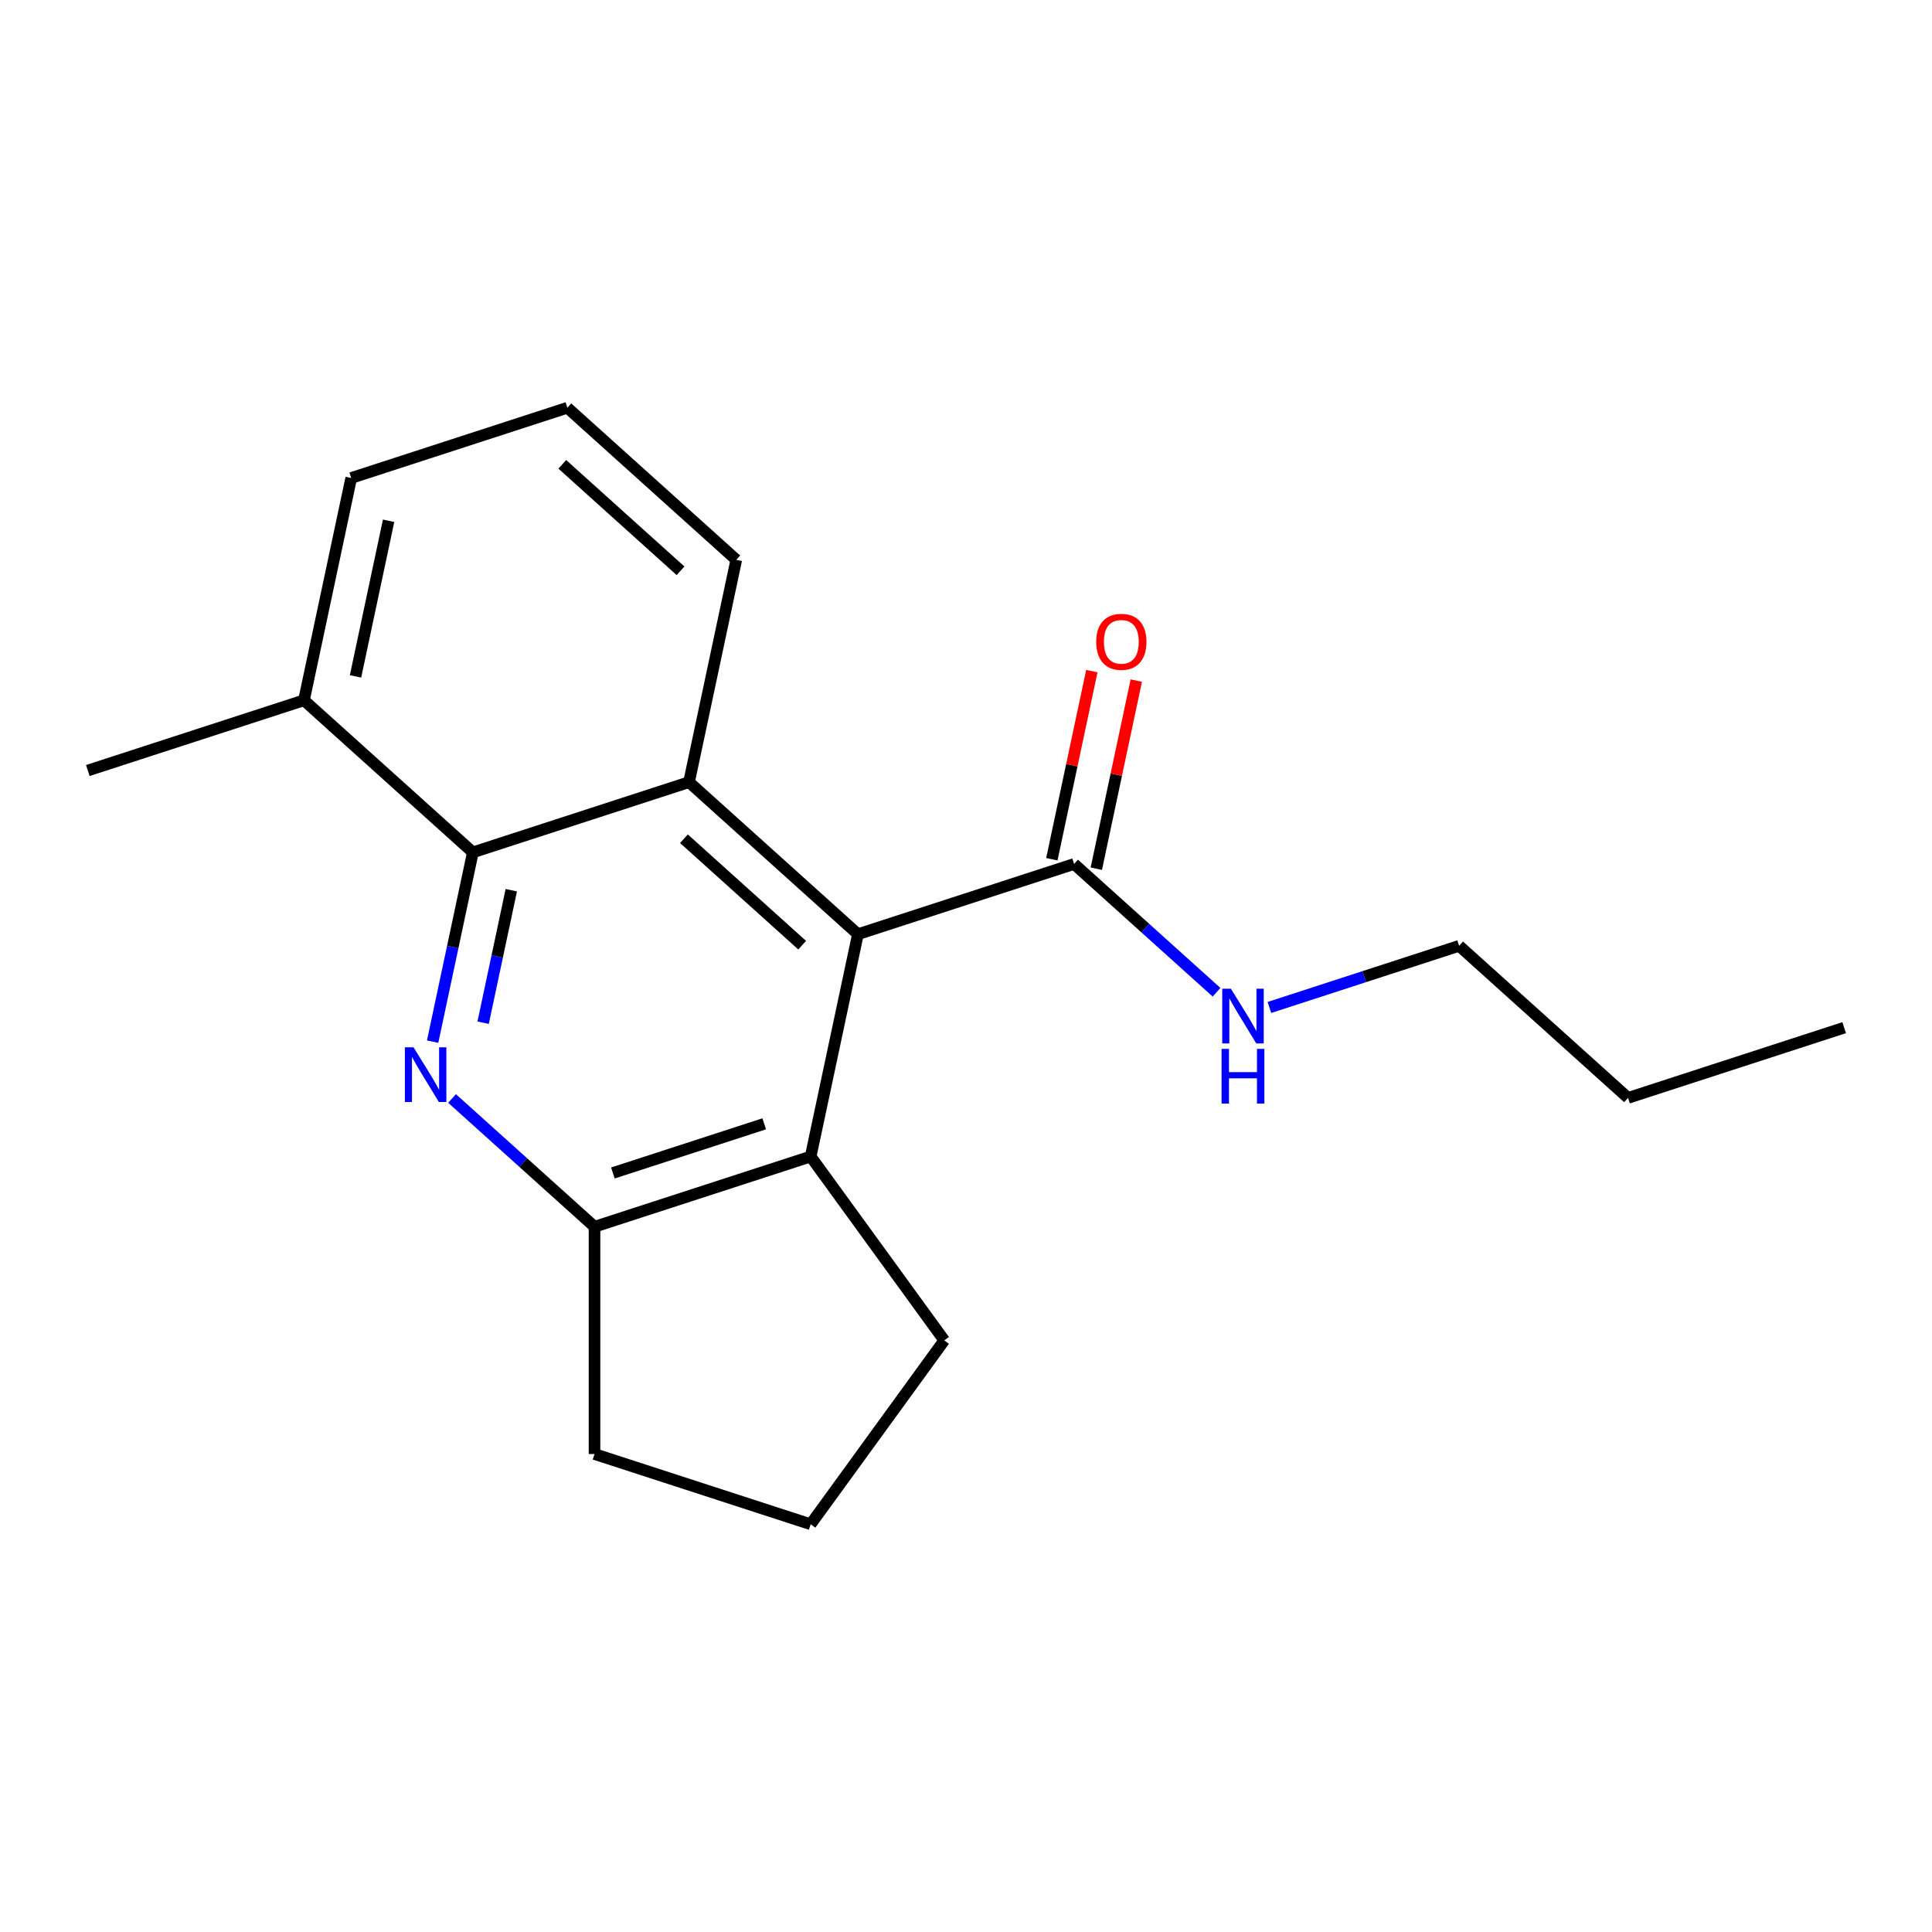 <?xml version='1.0' encoding='iso-8859-1'?>
<svg version='1.1' baseProfile='full'
              xmlns='http://www.w3.org/2000/svg'
                      xmlns:rdkit='http://www.rdkit.org/xml'
                      xmlns:xlink='http://www.w3.org/1999/xlink'
                  xml:space='preserve'
width='1000px' height='1000px' viewBox='0 0 1000 1000'>
<!-- END OF HEADER -->
<rect style='opacity:1.0;fill:#FFFFFF;stroke:none' width='1000' height='1000' x='0' y='0'> </rect>
<path class='bond-1' d='M 223.934,539.147 L 234.345,490.164' style='fill:none;fill-rule:evenodd;stroke:#0000FF;stroke-width:6px;stroke-linecap:butt;stroke-linejoin:miter;stroke-opacity:1' />
<path class='bond-1' d='M 234.345,490.164 L 244.757,441.181' style='fill:none;fill-rule:evenodd;stroke:#000000;stroke-width:6px;stroke-linecap:butt;stroke-linejoin:miter;stroke-opacity:1' />
<path class='bond-1' d='M 250.071,529.344 L 257.359,495.056' style='fill:none;fill-rule:evenodd;stroke:#0000FF;stroke-width:6px;stroke-linecap:butt;stroke-linejoin:miter;stroke-opacity:1' />
<path class='bond-1' d='M 257.359,495.056 L 264.647,460.768' style='fill:none;fill-rule:evenodd;stroke:#000000;stroke-width:6px;stroke-linecap:butt;stroke-linejoin:miter;stroke-opacity:1' />
<path class='bond-3' d='M 233.98,568.567 L 270.85,601.765' style='fill:none;fill-rule:evenodd;stroke:#0000FF;stroke-width:6px;stroke-linecap:butt;stroke-linejoin:miter;stroke-opacity:1' />
<path class='bond-3' d='M 270.85,601.765 L 307.721,634.964' style='fill:none;fill-rule:evenodd;stroke:#000000;stroke-width:6px;stroke-linecap:butt;stroke-linejoin:miter;stroke-opacity:1' />
<path class='bond-0' d='M 444.06,483.544 L 419.601,598.611' style='fill:none;fill-rule:evenodd;stroke:#000000;stroke-width:6px;stroke-linecap:butt;stroke-linejoin:miter;stroke-opacity:1' />
<path class='bond-5' d='M 444.06,483.544 L 555.94,447.192' style='fill:none;fill-rule:evenodd;stroke:#000000;stroke-width:6px;stroke-linecap:butt;stroke-linejoin:miter;stroke-opacity:1' />
<path class='bond-19' d='M 444.06,483.544 L 356.638,404.829' style='fill:none;fill-rule:evenodd;stroke:#000000;stroke-width:6px;stroke-linecap:butt;stroke-linejoin:miter;stroke-opacity:1' />
<path class='bond-19' d='M 415.203,489.221 L 354.008,434.121' style='fill:none;fill-rule:evenodd;stroke:#000000;stroke-width:6px;stroke-linecap:butt;stroke-linejoin:miter;stroke-opacity:1' />
<path class='bond-2' d='M 244.757,441.181 L 356.638,404.829' style='fill:none;fill-rule:evenodd;stroke:#000000;stroke-width:6px;stroke-linecap:butt;stroke-linejoin:miter;stroke-opacity:1' />
<path class='bond-6' d='M 244.757,441.181 L 157.335,362.466' style='fill:none;fill-rule:evenodd;stroke:#000000;stroke-width:6px;stroke-linecap:butt;stroke-linejoin:miter;stroke-opacity:1' />
<path class='bond-9' d='M 356.638,404.829 L 381.096,289.761' style='fill:none;fill-rule:evenodd;stroke:#000000;stroke-width:6px;stroke-linecap:butt;stroke-linejoin:miter;stroke-opacity:1' />
<path class='bond-4' d='M 307.721,634.964 L 419.601,598.611' style='fill:none;fill-rule:evenodd;stroke:#000000;stroke-width:6px;stroke-linecap:butt;stroke-linejoin:miter;stroke-opacity:1' />
<path class='bond-4' d='M 317.233,607.135 L 395.549,581.688' style='fill:none;fill-rule:evenodd;stroke:#000000;stroke-width:6px;stroke-linecap:butt;stroke-linejoin:miter;stroke-opacity:1' />
<path class='bond-11' d='M 307.721,634.964 L 307.721,752.602' style='fill:none;fill-rule:evenodd;stroke:#000000;stroke-width:6px;stroke-linecap:butt;stroke-linejoin:miter;stroke-opacity:1' />
<path class='bond-10' d='M 419.601,598.611 L 488.747,693.783' style='fill:none;fill-rule:evenodd;stroke:#000000;stroke-width:6px;stroke-linecap:butt;stroke-linejoin:miter;stroke-opacity:1' />
<path class='bond-7' d='M 567.447,449.638 L 577.795,400.954' style='fill:none;fill-rule:evenodd;stroke:#000000;stroke-width:6px;stroke-linecap:butt;stroke-linejoin:miter;stroke-opacity:1' />
<path class='bond-7' d='M 577.795,400.954 L 588.143,352.271' style='fill:none;fill-rule:evenodd;stroke:#FF0000;stroke-width:6px;stroke-linecap:butt;stroke-linejoin:miter;stroke-opacity:1' />
<path class='bond-7' d='M 544.433,444.746 L 554.781,396.063' style='fill:none;fill-rule:evenodd;stroke:#000000;stroke-width:6px;stroke-linecap:butt;stroke-linejoin:miter;stroke-opacity:1' />
<path class='bond-7' d='M 554.781,396.063 L 565.129,347.38' style='fill:none;fill-rule:evenodd;stroke:#FF0000;stroke-width:6px;stroke-linecap:butt;stroke-linejoin:miter;stroke-opacity:1' />
<path class='bond-8' d='M 555.94,447.192 L 592.811,480.39' style='fill:none;fill-rule:evenodd;stroke:#000000;stroke-width:6px;stroke-linecap:butt;stroke-linejoin:miter;stroke-opacity:1' />
<path class='bond-8' d='M 592.811,480.39 L 629.681,513.589' style='fill:none;fill-rule:evenodd;stroke:#0000FF;stroke-width:6px;stroke-linecap:butt;stroke-linejoin:miter;stroke-opacity:1' />
<path class='bond-14' d='M 157.335,362.466 L 181.793,247.398' style='fill:none;fill-rule:evenodd;stroke:#000000;stroke-width:6px;stroke-linecap:butt;stroke-linejoin:miter;stroke-opacity:1' />
<path class='bond-14' d='M 184.017,350.097 L 201.138,269.55' style='fill:none;fill-rule:evenodd;stroke:#000000;stroke-width:6px;stroke-linecap:butt;stroke-linejoin:miter;stroke-opacity:1' />
<path class='bond-15' d='M 157.335,362.466 L 45.455,398.818' style='fill:none;fill-rule:evenodd;stroke:#000000;stroke-width:6px;stroke-linecap:butt;stroke-linejoin:miter;stroke-opacity:1' />
<path class='bond-16' d='M 657.043,521.462 L 706.143,505.508' style='fill:none;fill-rule:evenodd;stroke:#0000FF;stroke-width:6px;stroke-linecap:butt;stroke-linejoin:miter;stroke-opacity:1' />
<path class='bond-16' d='M 706.143,505.508 L 755.243,489.555' style='fill:none;fill-rule:evenodd;stroke:#000000;stroke-width:6px;stroke-linecap:butt;stroke-linejoin:miter;stroke-opacity:1' />
<path class='bond-21' d='M 381.096,289.761 L 293.674,211.046' style='fill:none;fill-rule:evenodd;stroke:#000000;stroke-width:6px;stroke-linecap:butt;stroke-linejoin:miter;stroke-opacity:1' />
<path class='bond-21' d='M 352.24,295.439 L 291.044,240.338' style='fill:none;fill-rule:evenodd;stroke:#000000;stroke-width:6px;stroke-linecap:butt;stroke-linejoin:miter;stroke-opacity:1' />
<path class='bond-20' d='M 488.747,693.783 L 419.601,788.954' style='fill:none;fill-rule:evenodd;stroke:#000000;stroke-width:6px;stroke-linecap:butt;stroke-linejoin:miter;stroke-opacity:1' />
<path class='bond-12' d='M 307.721,752.602 L 419.601,788.954' style='fill:none;fill-rule:evenodd;stroke:#000000;stroke-width:6px;stroke-linecap:butt;stroke-linejoin:miter;stroke-opacity:1' />
<path class='bond-13' d='M 293.674,211.046 L 181.793,247.398' style='fill:none;fill-rule:evenodd;stroke:#000000;stroke-width:6px;stroke-linecap:butt;stroke-linejoin:miter;stroke-opacity:1' />
<path class='bond-17' d='M 755.243,489.555 L 842.665,568.27' style='fill:none;fill-rule:evenodd;stroke:#000000;stroke-width:6px;stroke-linecap:butt;stroke-linejoin:miter;stroke-opacity:1' />
<path class='bond-18' d='M 842.665,568.27 L 954.545,531.918' style='fill:none;fill-rule:evenodd;stroke:#000000;stroke-width:6px;stroke-linecap:butt;stroke-linejoin:miter;stroke-opacity:1' />
<path  class='atom-0' d='M 214.039 542.088
L 223.319 557.088
Q 224.239 558.568, 225.719 561.248
Q 227.199 563.928, 227.279 564.088
L 227.279 542.088
L 231.039 542.088
L 231.039 570.408
L 227.159 570.408
L 217.199 554.008
Q 216.039 552.088, 214.799 549.888
Q 213.599 547.688, 213.239 547.008
L 213.239 570.408
L 209.559 570.408
L 209.559 542.088
L 214.039 542.088
' fill='#0000FF'/>
<path  class='atom-8' d='M 567.399 332.204
Q 567.399 325.404, 570.759 321.604
Q 574.119 317.804, 580.399 317.804
Q 586.679 317.804, 590.039 321.604
Q 593.399 325.404, 593.399 332.204
Q 593.399 339.084, 589.999 343.004
Q 586.599 346.884, 580.399 346.884
Q 574.159 346.884, 570.759 343.004
Q 567.399 339.124, 567.399 332.204
M 580.399 343.684
Q 584.719 343.684, 587.039 340.804
Q 589.399 337.884, 589.399 332.204
Q 589.399 326.644, 587.039 323.844
Q 584.719 321.004, 580.399 321.004
Q 576.079 321.004, 573.719 323.804
Q 571.399 326.604, 571.399 332.204
Q 571.399 337.924, 573.719 340.804
Q 576.079 343.684, 580.399 343.684
' fill='#FF0000'/>
<path  class='atom-9' d='M 637.102 511.747
L 646.382 526.747
Q 647.302 528.227, 648.782 530.907
Q 650.262 533.587, 650.342 533.747
L 650.342 511.747
L 654.102 511.747
L 654.102 540.067
L 650.222 540.067
L 640.262 523.667
Q 639.102 521.747, 637.862 519.547
Q 636.662 517.347, 636.302 516.667
L 636.302 540.067
L 632.622 540.067
L 632.622 511.747
L 637.102 511.747
' fill='#0000FF'/>
<path  class='atom-9' d='M 632.282 542.899
L 636.122 542.899
L 636.122 554.939
L 650.602 554.939
L 650.602 542.899
L 654.442 542.899
L 654.442 571.219
L 650.602 571.219
L 650.602 558.139
L 636.122 558.139
L 636.122 571.219
L 632.282 571.219
L 632.282 542.899
' fill='#0000FF'/>
</svg>
